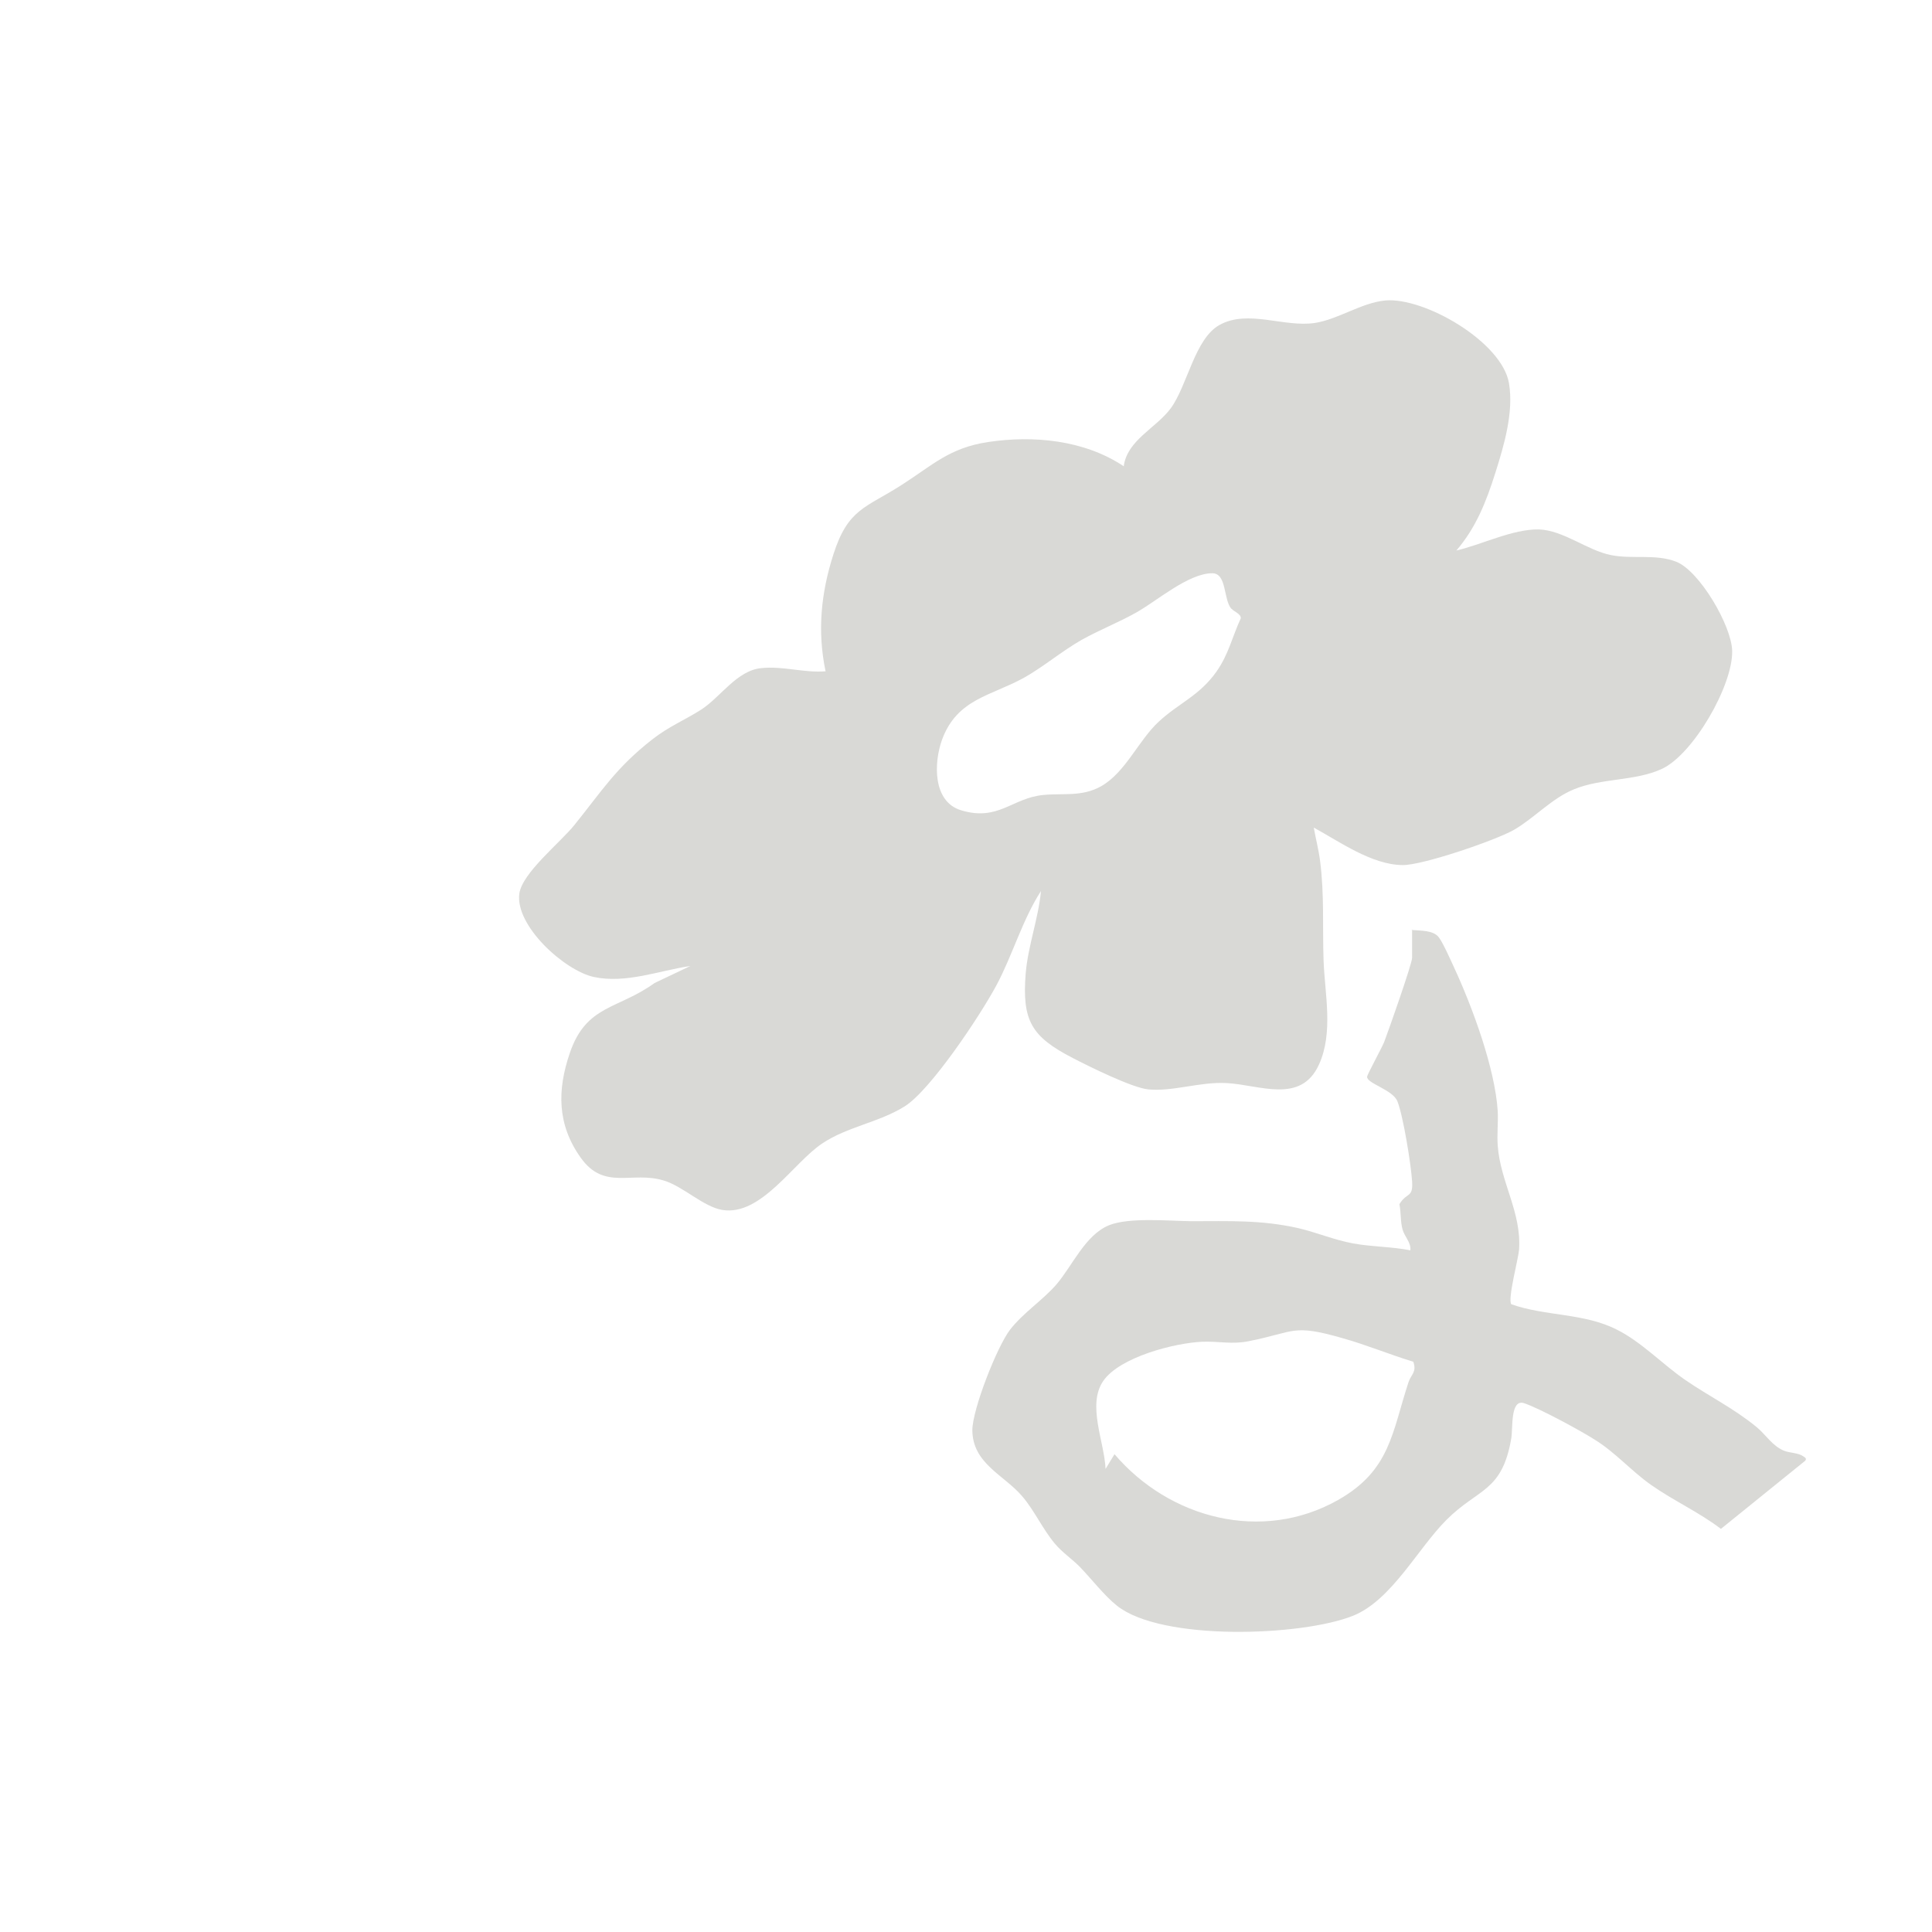 <svg width="67" height="67" viewBox="0 0 67 67" fill="none" xmlns="http://www.w3.org/2000/svg">
<g clip-path="url(#clip0_151_418)">
<path d="M50.47 19.1C51.36 18.9 52.46 18.34 53.37 18.36C54.22 18.39 55.05 19.09 55.87 19.25C56.61 19.4 57.41 19.2 58.13 19.48C58.94 19.8 60.05 21.7 60.07 22.57C60.1 23.77 58.71 26.18 57.62 26.67C56.71 27.09 55.54 26.98 54.59 27.37C53.82 27.68 53.21 28.37 52.5 28.78C51.87 29.14 49.33 30.01 48.64 30C47.57 29.99 46.46 29.19 45.56 28.7C45.63 29.09 45.73 29.47 45.78 29.86C45.93 31.03 45.86 32.14 45.9 33.3C45.94 34.46 46.25 35.8 45.74 36.92C45.11 38.3 43.68 37.62 42.54 37.56C41.61 37.51 40.68 37.86 39.83 37.78C39.27 37.73 37.76 36.98 37.2 36.69C35.77 35.95 35.44 35.4 35.57 33.76C35.65 32.8 36.01 31.86 36.1 30.9C35.45 31.91 35.12 33.11 34.56 34.16C34 35.21 32.27 37.81 31.37 38.37C30.47 38.93 29.39 39.07 28.52 39.65C27.52 40.31 26.4 42.18 25.05 41.96C24.39 41.85 23.69 41.14 23.02 40.94C21.91 40.6 20.96 41.3 20.14 40.15C19.32 39 19.32 37.81 19.76 36.52C20.33 34.84 21.43 35.01 22.7 34.09L23.94 33.5C22.85 33.66 21.71 34.12 20.59 33.88C19.58 33.66 17.86 32.11 18.01 30.99C18.11 30.27 19.43 29.22 19.92 28.61C20.88 27.42 21.35 26.64 22.61 25.65C23.21 25.18 23.74 24.98 24.33 24.6C24.99 24.17 25.56 23.25 26.4 23.17C27.15 23.09 27.88 23.34 28.63 23.28C28.34 21.89 28.47 20.57 28.9 19.23C29.41 17.63 30.02 17.62 31.28 16.81C32.34 16.13 32.93 15.53 34.26 15.33C35.84 15.09 37.61 15.26 38.97 16.17C39.09 15.26 40.09 14.85 40.6 14.16C41.18 13.37 41.43 11.75 42.29 11.27C43.28 10.72 44.52 11.36 45.6 11.2C46.42 11.07 47.21 10.5 48.04 10.42C49.4 10.3 52.09 11.86 52.33 13.29C52.5 14.29 52.16 15.44 51.86 16.39C51.54 17.4 51.19 18.3 50.49 19.11L50.47 19.1ZM42.7 21.11C42.42 20.78 42.55 19.88 42.04 19.88C41.21 19.88 40.11 20.85 39.39 21.25C38.78 21.59 38.12 21.85 37.51 22.19C36.81 22.59 36.18 23.13 35.5 23.51C34.35 24.14 33.19 24.24 32.67 25.65C32.38 26.45 32.34 27.8 33.33 28.1C34.62 28.49 35.09 27.68 36.17 27.57C36.88 27.5 37.51 27.64 38.18 27.27C39.03 26.79 39.48 25.68 40.18 25.03C40.88 24.38 41.58 24.14 42.18 23.3C42.61 22.69 42.73 22.09 43.03 21.44C43.04 21.29 42.78 21.2 42.72 21.12L42.7 21.11Z" fill="#D9D9D6"/>
<path d="M48.95 32.25C49.25 32.28 49.71 32.25 49.9 32.51C50.05 32.71 50.31 33.3 50.43 33.56C51.06 34.92 51.85 37.06 51.94 38.54C51.96 38.93 51.91 39.34 51.94 39.73C52.03 40.99 52.77 42.04 52.68 43.34C52.65 43.68 52.28 45.04 52.41 45.23C53.6 45.65 54.93 45.53 56.07 46.11C56.93 46.54 57.65 47.31 58.45 47.86C59.28 48.43 60.13 48.84 60.93 49.5C61.24 49.76 61.47 50.15 61.87 50.31C62.07 50.39 62.36 50.38 62.53 50.5C62.59 50.54 62.67 50.58 62.6 50.66L59.68 53.02C58.92 52.44 58.03 52.04 57.25 51.49C56.57 51.01 56.02 50.37 55.31 49.93C54.81 49.61 53.37 48.83 52.85 48.66C52.37 48.51 52.47 49.53 52.41 49.88C52.09 51.75 51.27 51.6 50.16 52.71C49.17 53.7 48.26 55.49 46.93 56.03C45.14 56.75 40.27 56.92 38.73 55.68C38.29 55.33 37.84 54.74 37.43 54.32C37.17 54.06 36.83 53.83 36.58 53.53C36.16 53.03 35.87 52.38 35.45 51.89C34.82 51.15 33.73 50.76 33.72 49.6C33.72 48.88 34.58 46.69 35.03 46.11C35.48 45.53 36.16 45.09 36.63 44.55C37.19 43.9 37.63 42.83 38.46 42.49C39.16 42.21 40.52 42.34 41.31 42.35C42.62 42.35 43.73 42.3 45.02 42.59C45.66 42.74 46.27 43 46.92 43.12C47.57 43.24 48.25 43.23 48.91 43.36C48.94 43.09 48.71 42.89 48.64 42.64C48.56 42.36 48.59 42.04 48.53 41.76C48.79 41.33 49.01 41.56 48.97 40.96C48.93 40.36 48.66 38.69 48.46 38.19C48.3 37.79 47.39 37.57 47.41 37.34C47.41 37.27 47.91 36.36 48 36.14C48.14 35.78 48.97 33.42 48.97 33.22V32.23L48.95 32.25ZM49 47.22C48.18 46.97 47.39 46.64 46.57 46.41C44.8 45.9 44.93 46.19 43.31 46.51C42.74 46.63 42.27 46.51 41.7 46.53C40.74 46.57 38.83 47.06 38.26 47.89C37.69 48.72 38.3 50 38.34 50.94L38.65 50.43C40.55 52.66 43.76 53.51 46.4 52.02C48.22 50.99 48.27 49.68 48.85 47.92C48.94 47.66 49.14 47.58 49.01 47.22H49Z" fill="#D9D9D6"/>
</g>
<defs>
<clipPath id="clip0_151_418">
<rect width="44.62" height="46.2" fill="white" transform="translate(18 10.4)"/>
</clipPath>
</defs>
</svg>
